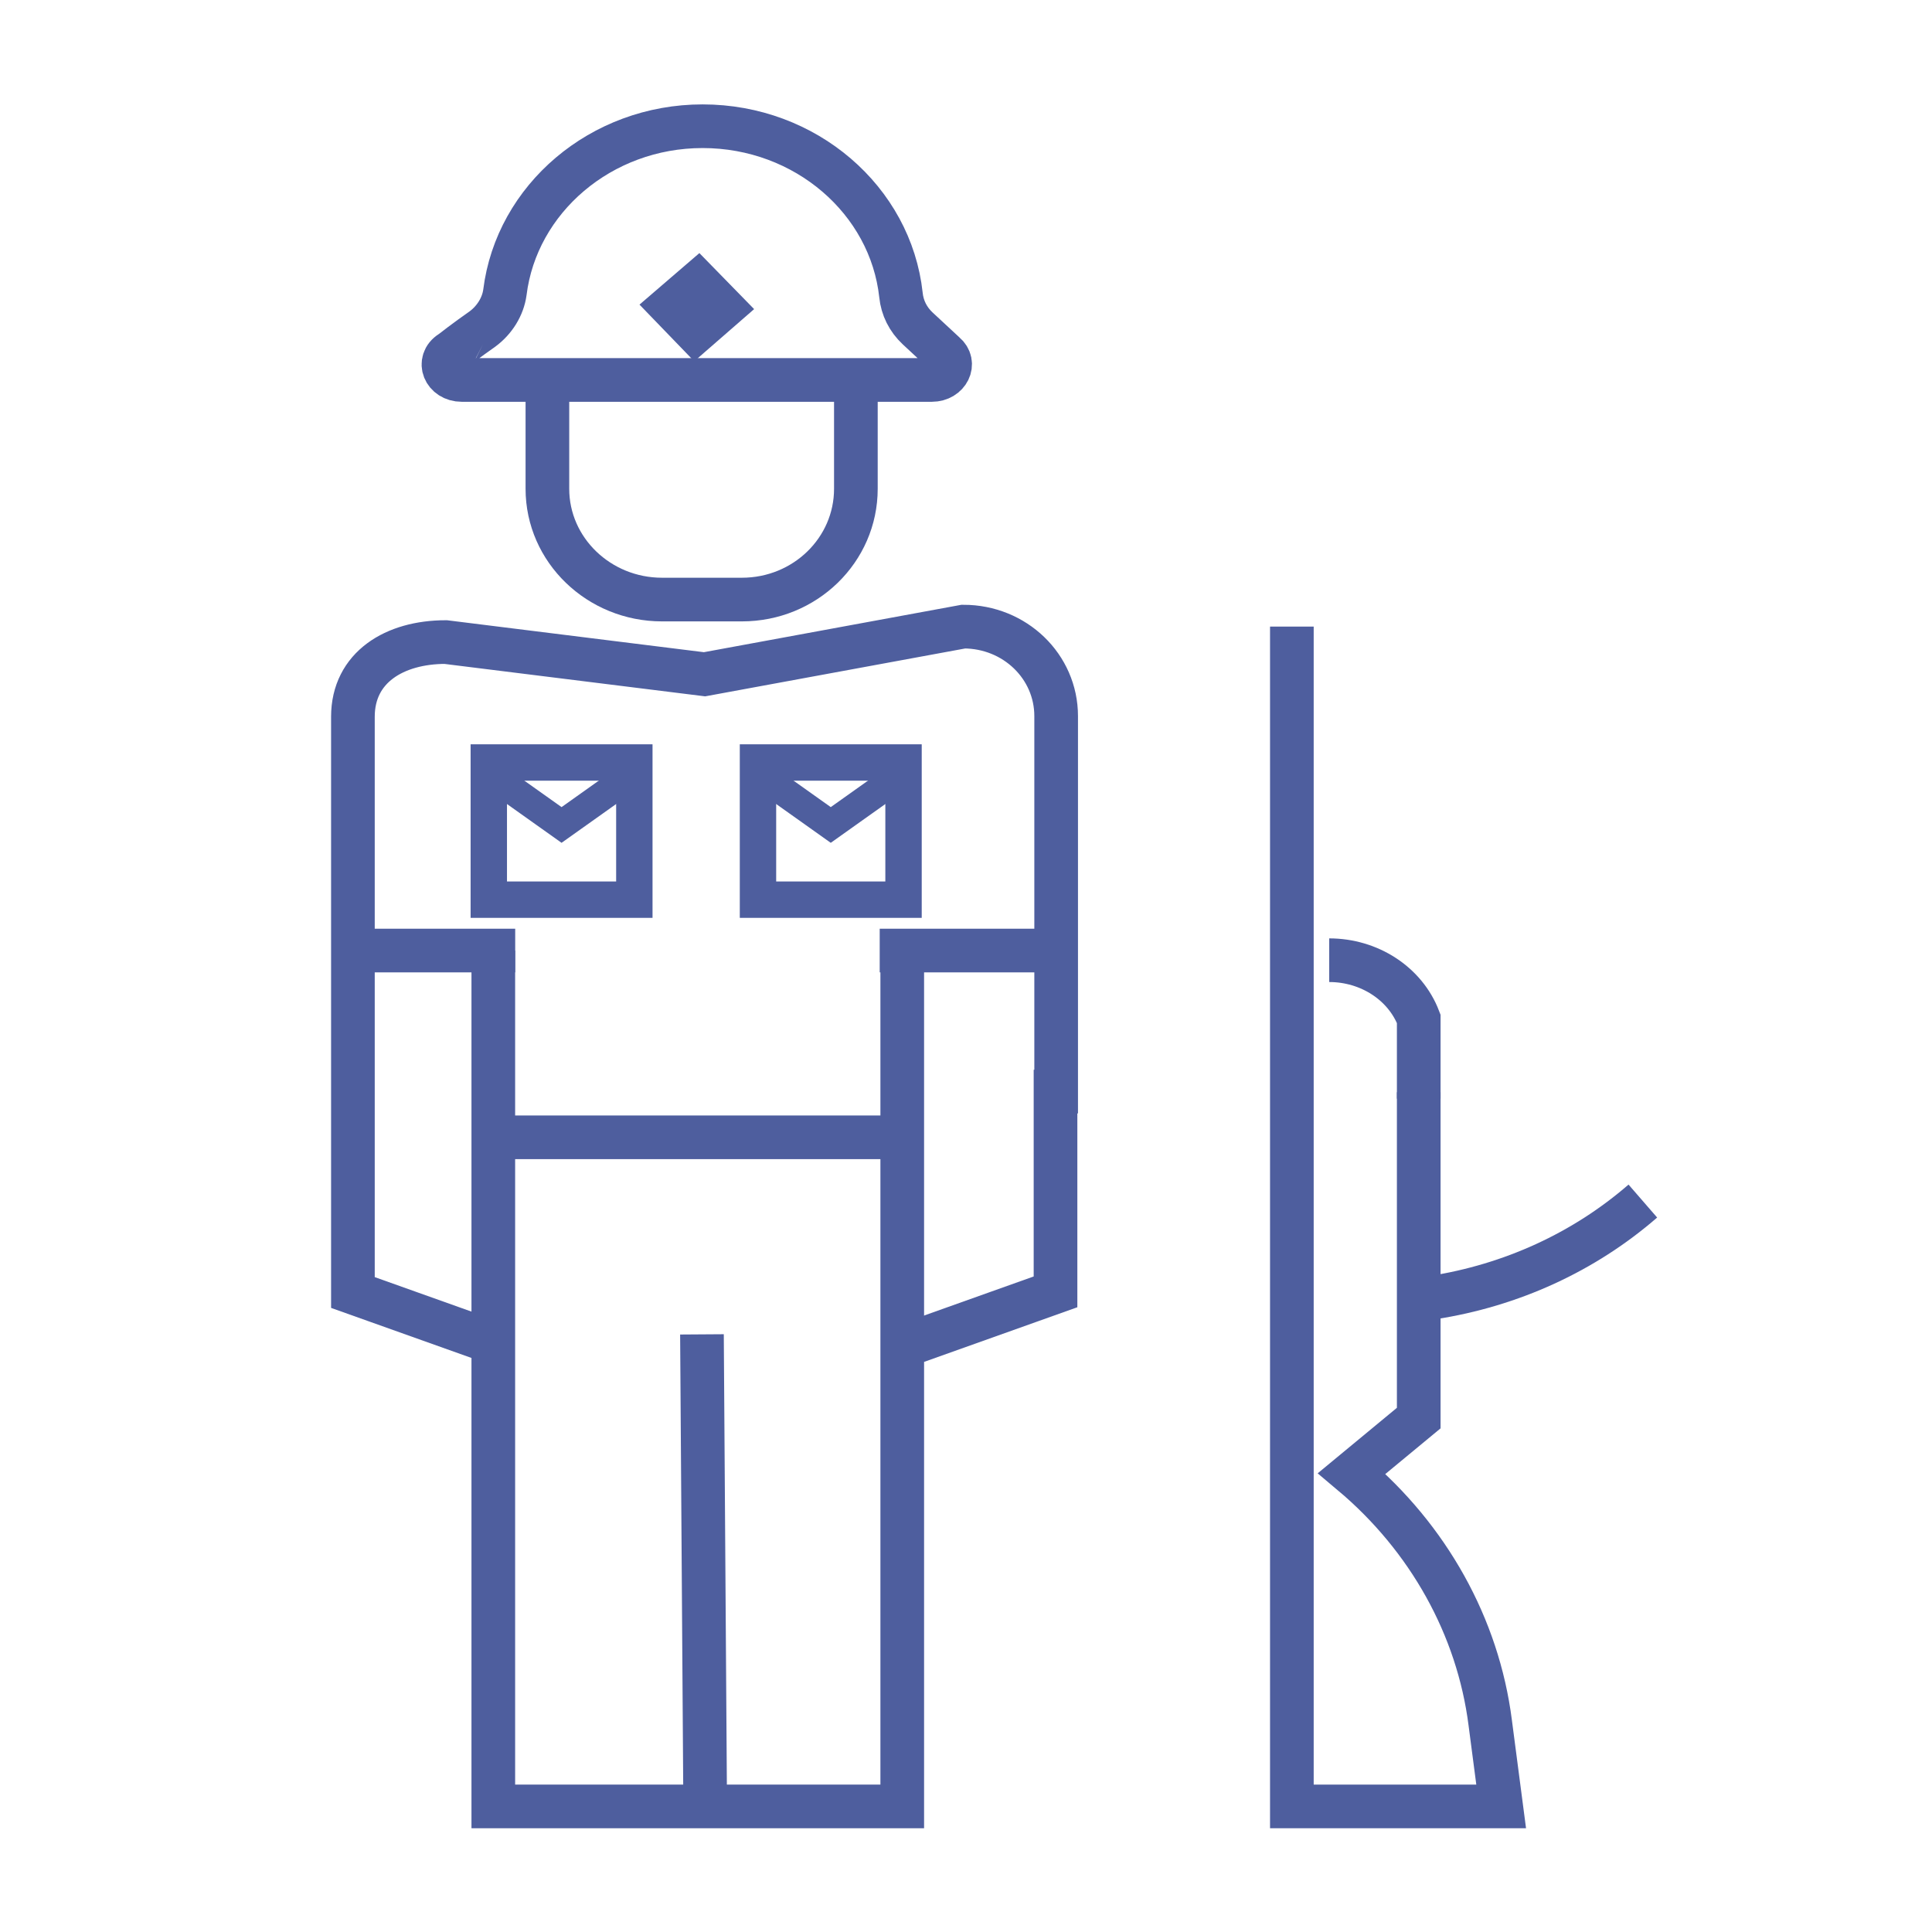 <?xml version="1.0" encoding="utf-8"?>
<!-- Generator: Adobe Illustrator 21.0.0, SVG Export Plug-In . SVG Version: 6.00 Build 0)  -->
<svg version="1.1" xmlns="http://www.w3.org/2000/svg" xmlns:xlink="http://www.w3.org/1999/xlink" x="0px" y="0px"
	 viewBox="0 0 300 300" style="enable-background:new 0 0 300 300;" xml:space="preserve">
<style type="text/css">
	.st0{fill:none;stroke:#4E5E9E;stroke-width:6.779;stroke-miterlimit:10;}
	.st1{fill:none;stroke:#4E5E9E;stroke-width:5.649;stroke-miterlimit:10;}
	.st2{fill:#4E5E9E;}
	.st3{fill:none;stroke:#4E5E9E;stroke-width:4.519;stroke-miterlimit:10;}
</style>
<g id="Слой_2">
	<g id="Слой_1_3_">
		<path class="st0" d="M85,46.6"/>
		<path class="st0" d="M132.9,54.1"/>
		<path class="st0" d="M132.9,56.2c0,8.5,0,19.7,0,19.7c0,9.5-7.9,17.2-17.7,17.2h-12.4C93,93.1,85,85.4,85,75.9c0,0,0-11.1,0-19.7"
			/>
	</g>
	<polyline class="st0" points="140.1,147.6 140.1,280.5 76.6,280.5 76.6,147.6 	"/>
	<line class="st0" x1="52.6" y1="147.6" x2="80" y2="147.6"/>
	<line class="st0" x1="136.6" y1="147.6" x2="164.1" y2="147.6"/>
	<path class="st0" d="M142.3,208.3l21.6-7.7v-31.1c0,0,0,0,0,0h0.1v-58.3c0-7.7-6.4-13.9-14.4-13.9l-40.2,7.4l-40.2-5
		c-7.9,0-14.4,3.9-14.4,11.6v58.3v31.1l21.6,7.7"/>
	<line class="st0" x1="76.6" y1="176.6" x2="140.1" y2="176.6"/>
	<line class="st0" x1="109" y1="207.2" x2="109.5" y2="280.5"/>
</g>
<g id="Слой_3">
	<path class="st1" d="M92,120"/>
	<path class="st0" d="M74.9,51.1L74.9,51.1c1.9-1.4,3.2-3.5,3.5-5.7c1.8-14.5,14.9-25.8,30.7-25.8c16,0,29.2,11.5,30.8,26.2
		c0.2,2,1.1,3.8,2.6,5.2l4.2,3.9c1.8,1.5,0.5,4.1-2,4.1H71.7c-2.7,0-3.9-2.9-1.7-4.3C70,54.7,72.6,52.7,74.9,51.1z"/>
	<g>
		<path class="st0" d="M200.6,97.3v183.2h32.5l-1.7-13c-1.9-14.9-9.6-28.7-21.5-38.7l10.4-8.6c0,0,0-30.4,0-50.6"/>
		<path class="st0" d="M220.3,170.6c0-7.4,0-12.4,0-12.4c-2.1-5.5-7.7-9.1-13.9-9.1"/>
		<path class="st0" d="M220.3,201.8l2.1-0.3c12.3-1.9,23.6-7.1,32.7-15l0,0"/>
	</g>
	<polygon class="st2" points="107.8,56.1 99.3,47.3 108.6,39.3 117.1,48 	"/>
	<rect x="75.9" y="118.4" class="st1" width="22.6" height="21.3"/>
	<polyline class="st3" points="75.1,119.5 87.2,128.1 99.3,119.5 	"/>
	<path class="st1" d="M133.7,120"/>
	<rect x="117.7" y="118.4" class="st1" width="22.6" height="21.3"/>
	<polyline class="st3" points="116.9,119.5 129,128.1 141.1,119.5 	"/>
</g>
</svg>
